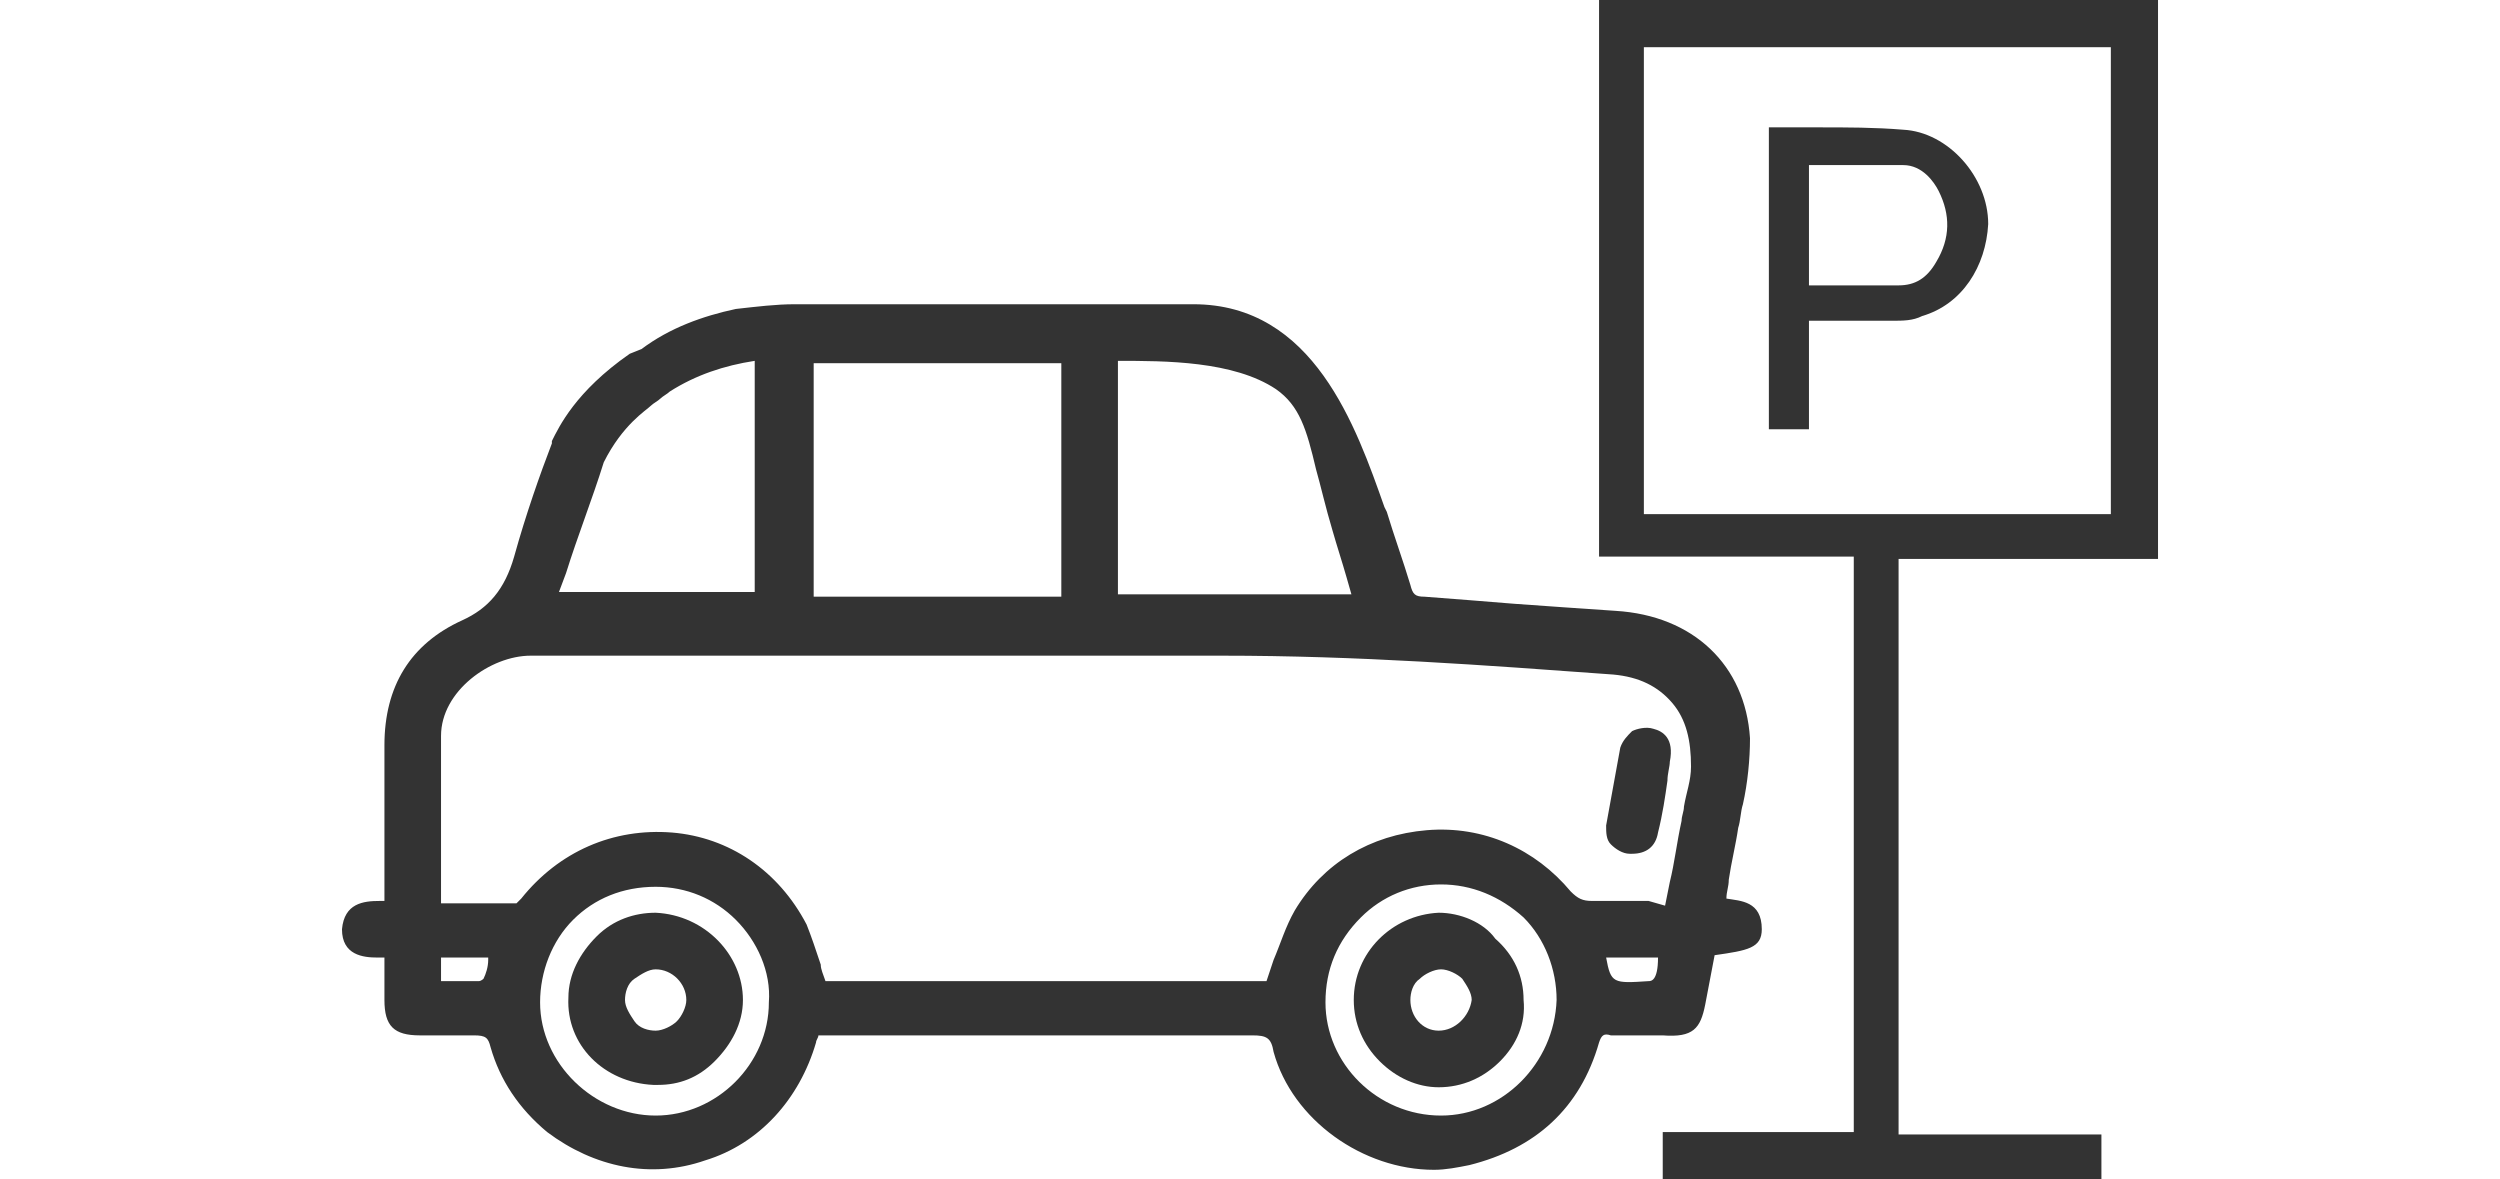 <?xml version="1.0" encoding="utf-8"?>
<!-- Generator: Adobe Illustrator 22.0.1, SVG Export Plug-In . SVG Version: 6.00 Build 0)  -->
<svg version="1.1" id="Layer_1" xmlns="http://www.w3.org/2000/svg" xmlns:xlink="http://www.w3.org/1999/xlink" x="0px" y="0px"
	 viewBox="0 0 106 50" style="enable-background:new 0 0 106 50;" xml:space="preserve">
<style type="text/css">
	.st0{fill:#333333;}
</style>
<g>
	<path class="st0" d="M72.3,42.6l0.4-2.1c1.4-0.2,2-0.3,2-1.1c0-1.2-0.9-1.2-1.5-1.3c0,0,0,0,0,0c0-0.3,0.1-0.5,0.1-0.8
		c0.1-0.7,0.3-1.5,0.4-2.2c0.1-0.3,0.1-0.7,0.2-1c0.2-0.9,0.3-1.9,0.3-2.8c-0.2-3.1-2.4-5.2-5.7-5.4c-1.5-0.1-2.9-0.2-4.3-0.3
		c-1.2-0.1-2.5-0.2-3.8-0.3c-0.4,0-0.5-0.1-0.6-0.5c-0.3-1-0.7-2.1-1-3.1l-0.1-0.2c-1.2-3.4-3-8.6-8.1-8.6c-6.8,0-12.3,0-16.9,0
		c-0.8,0-1.6,0.1-2.5,0.2c-1.4,0.3-2.8,0.8-4,1.7l0,0L26.7,15c-2.3,1.6-3,3.1-3.3,3.7l0,0.1c-0.5,1.3-1.1,3-1.6,4.8
		c-0.4,1.4-1.1,2.2-2.2,2.7c-2.2,1-3.3,2.8-3.3,5.3l0,6.6c-0.1,0-0.2,0-0.2,0c-0.7,0-1.5,0.1-1.6,1.2c0,1.1,0.9,1.2,1.5,1.2
		c0.1,0,0.2,0,0.3,0V41c0,0.5,0,0.9,0,1.4c0,1.1,0.4,1.5,1.5,1.5l0.6,0c0.6,0,1.1,0,1.7,0c0.5,0,0.6,0.1,0.7,0.5
		c0.4,1.4,1.2,2.6,2.4,3.6c2,1.5,4.4,2,6.7,1.2c2.3-0.7,4-2.6,4.7-5c0-0.1,0.1-0.2,0.1-0.3l2.8,0c4,0,9,0,13.5,0c0.8,0,1.5,0,2.1,0
		c0.6,0,0.8,0.1,0.9,0.7c0.8,2.9,3.8,5,6.8,5c0.5,0,1-0.1,1.5-0.2c2.8-0.7,4.7-2.4,5.5-5.2c0.1-0.3,0.2-0.4,0.5-0.3
		c0.6,0,1.2,0,1.7,0l0.5,0C71.8,44,72.1,43.6,72.3,42.6z M47.4,15.3c2,0,4.9,0,6.7,1.2c1,0.7,1.3,1.7,1.7,3.4
		c0.2,0.7,0.4,1.6,0.7,2.6c0.2,0.7,0.4,1.3,0.6,2l0.2,0.7h-9.9V15.3z M34.5,15.4H45v9.9H34.5V15.4z M24,24.3
		c0.5-1.6,1.1-3.1,1.6-4.7c0.8-1.6,1.8-2.2,2-2.4l0,0c0.1-0.1,0.3-0.2,0.4-0.3c0.1-0.1,0.3-0.2,0.4-0.3c1.1-0.7,2.3-1.1,3.6-1.3v9.8
		h-8.3L24,24.3z M23.7,18.8L23.7,18.8L23.7,18.8L23.7,18.8z M20.7,40.7c0,0.3-0.1,0.6-0.2,0.8c0,0-0.1,0.1-0.2,0.1
		c-0.4,0-0.9,0-1.3,0l-0.3,0v-1h2C20.7,40.6,20.7,40.6,20.7,40.7z M27.8,47.3C27.8,47.3,27.8,47.3,27.8,47.3c-2.6,0-4.9-2.2-4.9-4.8
		c0-1.3,0.5-2.6,1.4-3.5c0.9-0.9,2.1-1.4,3.5-1.4c0,0,0,0,0,0c1.3,0,2.5,0.5,3.4,1.4c0.9,0.9,1.5,2.2,1.4,3.5
		C32.6,45.1,30.4,47.3,27.8,47.3z M61.1,47.3C61.1,47.3,61.1,47.3,61.1,47.3c-2.7,0-4.9-2.2-4.9-4.8c0-1.4,0.5-2.6,1.5-3.6
		c0.9-0.9,2.1-1.4,3.4-1.4c0,0,0,0,0,0c1.3,0,2.5,0.5,3.5,1.4c0.9,0.9,1.4,2.2,1.4,3.5C65.9,45.1,63.7,47.3,61.1,47.3z M69.9,41.6
		c-1.5,0.1-1.6,0.1-1.8-1h2.2C70.3,41.6,70,41.6,69.9,41.6z M69.9,38.2c-0.8,0-1.6,0-2.4,0c-0.4,0-0.6-0.1-0.9-0.4
		c-1.5-1.8-3.7-2.8-6.1-2.6c-2.4,0.2-4.4,1.4-5.6,3.4c-0.4,0.7-0.6,1.4-0.9,2.1c-0.1,0.3-0.2,0.6-0.3,0.9l-0.6,0c-0.6,0-1.2,0-1.8,0
		l-13.1,0h-3.2c-0.1-0.3-0.2-0.5-0.2-0.7c-0.2-0.6-0.4-1.2-0.6-1.7c-1.2-2.3-3.3-3.7-5.7-3.9c-2.5-0.2-4.8,0.8-6.4,2.8
		c-0.2,0.2-0.2,0.2-0.2,0.2c-0.8,0-1.7,0-2.6,0l-0.6,0c0-0.7,0-1.4,0-2c0-1.8,0-3.4,0-5.1c0-1.9,2.1-3.4,3.8-3.4
		c5.5,0,10.3,0,14.9,0c4.5,0,9.1,0,14.4,0c5.8,0,11.1,0.4,16.6,0.8c1.1,0.1,1.9,0.5,2.5,1.2c0.6,0.7,0.8,1.6,0.8,2.7
		c0,0.6-0.2,1.1-0.3,1.7c0,0.2-0.1,0.4-0.1,0.6c-0.2,0.9-0.3,1.8-0.5,2.6l-0.2,1L69.9,38.2z"/>
	<path class="st0" d="M70.1,30.9c-0.3-0.1-0.7,0-0.9,0.1c-0.2,0.2-0.4,0.4-0.5,0.7c-0.2,1.1-0.4,2.2-0.6,3.3c0,0.3,0,0.6,0.2,0.8
		c0.2,0.2,0.5,0.4,0.8,0.4c0,0,0.1,0,0.1,0c0.6,0,1-0.3,1.1-0.9c0.2-0.8,0.3-1.5,0.4-2.2c0-0.3,0.1-0.6,0.1-0.8
		C71,31.3,70.5,31,70.1,30.9z"/>
	<path class="st0" d="M27.8,38.7c-0.9,0-1.8,0.3-2.5,1c-0.7,0.7-1.2,1.6-1.2,2.6c-0.1,2,1.5,3.6,3.6,3.7c0.1,0,0.1,0,0.2,0
		c0.9,0,1.7-0.3,2.4-1c0.7-0.7,1.2-1.6,1.2-2.6C31.5,40.5,29.9,38.8,27.8,38.7z M28.7,43.3c-0.2,0.2-0.6,0.4-0.9,0.4c0,0,0,0,0,0
		c-0.3,0-0.7-0.1-0.9-0.4c-0.2-0.3-0.4-0.6-0.4-0.9s0.1-0.7,0.4-0.9c0.3-0.2,0.6-0.4,0.9-0.4c0.7,0,1.3,0.6,1.3,1.3
		C29.1,42.7,28.9,43.1,28.7,43.3z"/>
	<path class="st0" d="M61,38.7c-2,0.1-3.6,1.7-3.6,3.7c0,1,0.4,1.9,1.1,2.6c0.7,0.7,1.6,1.1,2.5,1.1c0,0,0,0,0,0
		c1,0,1.9-0.4,2.6-1.1c0.7-0.7,1.1-1.6,1-2.6c0-1-0.4-1.9-1.2-2.6C62.9,39.1,61.9,38.7,61,38.7z M61,43.7c-0.7,0-1.2-0.6-1.2-1.3
		c0-0.3,0.1-0.7,0.4-0.9c0.2-0.2,0.6-0.4,0.9-0.4c0,0,0,0,0,0c0.3,0,0.7,0.2,0.9,0.4c0.2,0.3,0.4,0.6,0.4,0.9
		C62.3,43.1,61.7,43.7,61,43.7z"/>
	<path class="st0" d="M91.5,23.7l0-23.7H67.8v20.5l0,0.2v2.9h10.8v24.4h-8.1V50h9.8l8.8,0v-1.9h-8.6V23.7H91.5z M69.7,21.7v-1h0V2
		h19.8v19.8H69.7z"/>
	<path class="st0" d="M80.7,5.5c-1.2-0.1-2.4-0.1-3.6-0.1c-0.5,0-1,0-1.5,0c-0.1,0-0.2,0-0.3,0l-0.3,0v12.8h1.7v-4.6l0.9,0
		c0.9,0,1.7,0,2.6,0c0.5,0,0.9,0,1.3-0.2c1.7-0.5,2.7-2.1,2.8-3.9C84.3,7.5,82.6,5.6,80.7,5.5z M82.1,11.1c-0.4,0.7-0.9,1-1.6,1
		c-0.9,0-1.8,0-2.8,0c-0.3,0-0.7,0-1,0V7c0.3,0,0.7,0,1,0c1,0,2,0,3,0c0.8,0,1.3,0.7,1.5,1.1C82.7,9.1,82.7,10.1,82.1,11.1z"/>
</g>
</svg>
